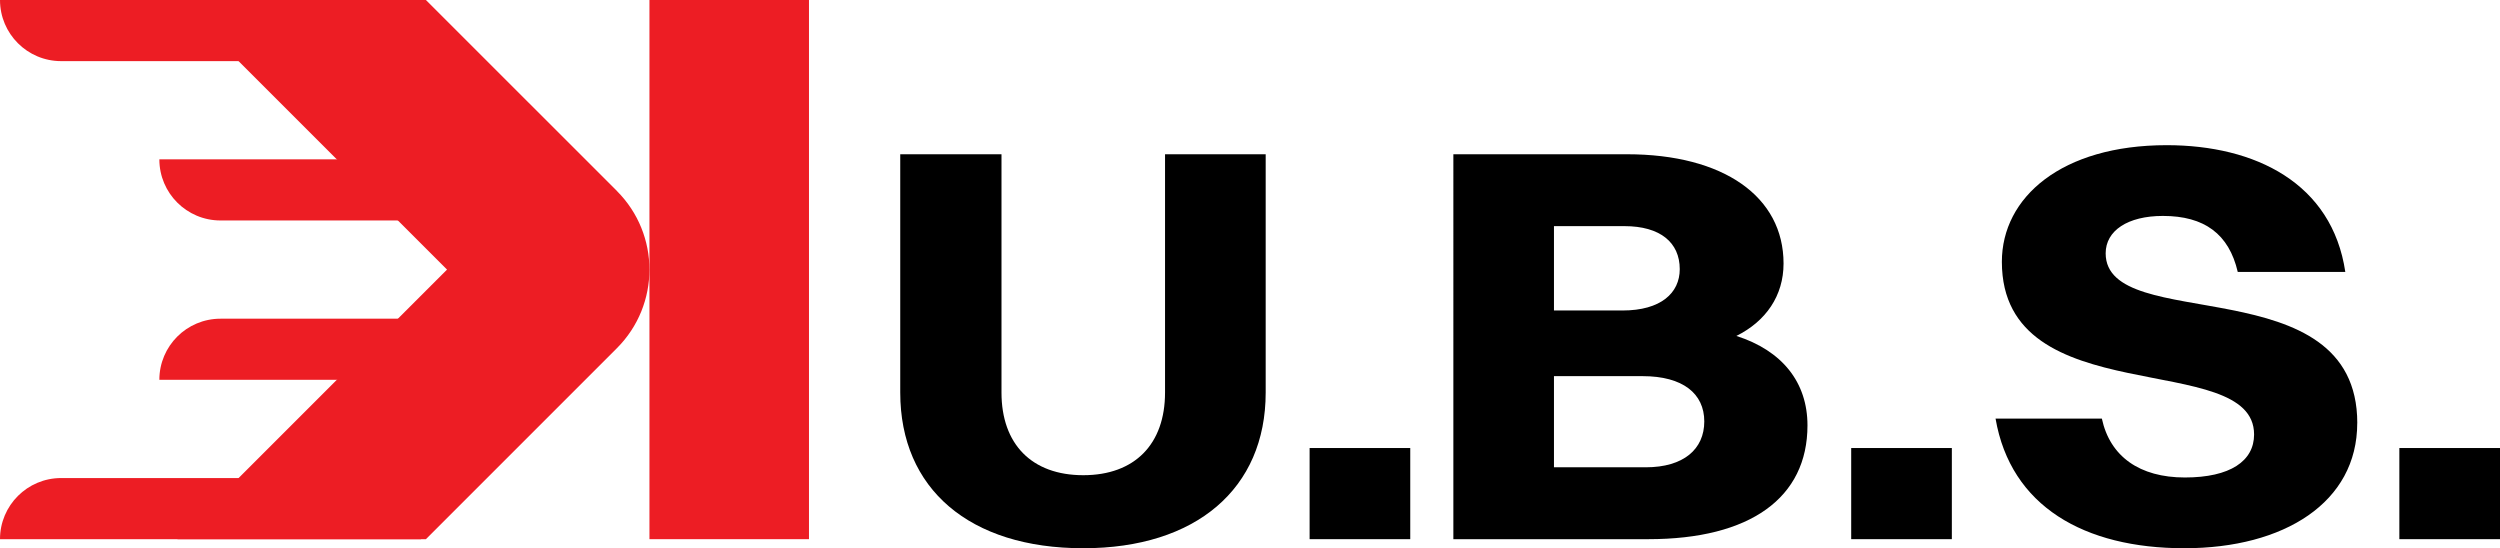 <?xml version="1.0" encoding="UTF-8"?><svg id="a" xmlns="http://www.w3.org/2000/svg" width="512" height="112.28" viewBox="0 0 512 112.28"><defs><style>.b{fill:#ed1d24;}</style></defs><path d="M221.852,112.28c-23.319,0-37.482-12.172-37.482-31.882V31.591h20.736v48.806c0,10.554,6.184,16.923,16.747,16.923s16.747-6.378,16.747-16.923V31.591h20.612v48.806c0,19.71-14.295,31.882-37.359,31.882Z"/><path d="M268.208,91.756h20.612v18.666h-20.612v-18.666Z"/><path d="M297.64,31.591h35.554c19.834,0,32.077,8.696,32.077,22.373,0,6.608-3.609,11.828-9.661,14.836,9.405,3.017,14.562,9.51,14.562,18.321,0,14.836-11.721,23.302-32.59,23.302h-39.933V31.591h-.009ZM318.252,46.312v17.277h14.039c7.856,0,11.722-3.592,11.722-8.466,0-5.449-3.989-8.811-11.332-8.811h-14.429ZM318.252,77.036v18.666h18.808c7.732,0,11.978-3.707,11.978-9.395s-4.379-9.271-12.624-9.271h-18.162Z"/><path d="M379.126,91.756h20.612v18.666h-20.612v-18.666Z"/><path d="M491.388,91.756h20.612v18.666h-20.612v-18.666Z"/><path d="M482.762,86.66c0,16.233-14.942,25.619-35.421,25.619s-35.554-8.581-38.651-26.548h21.771c1.673,7.767,7.733,12.058,17.004,12.058s14.172-3.362,14.172-8.811c0-17.622-51.654-4.175-51.654-35.359,0-13.217,12.234-23.886,33.749-23.886,18.161,0,33.882,7.767,36.589,25.964h-22.027c-1.805-7.767-6.83-11.474-15.332-11.474-7.209,0-11.721,3.017-11.721,7.652,0,16.808,51.531,2.548,51.531,34.776l-.009.009Z"/><path class="b" d="M126.346,39.11L87.226,0h-50.885l55.211,55.211-55.211,55.211h50.885l39.111-39.11c8.89-8.891,8.89-23.311,0-32.201h.009Z"/><path class="b" d="M165.678,0h-32.67v110.422h32.67V0Z"/><path class="b" d="M86.227,12.518V0H0c0,6.909,5.6,12.518,12.518,12.518h73.709Z"/><path class="b" d="M86.227,45.152v-12.518h-53.592c0,6.909,5.6,12.518,12.518,12.518h41.074Z"/><path class="b" d="M86.227,77.788v-12.518h-41.074c-6.909,0-12.518,5.6-12.518,12.518h53.592Z"/><path class="b" d="M86.227,110.422v-12.518H12.518c-6.909,0-12.518,5.6-12.518,12.518h86.227Z"/></svg>